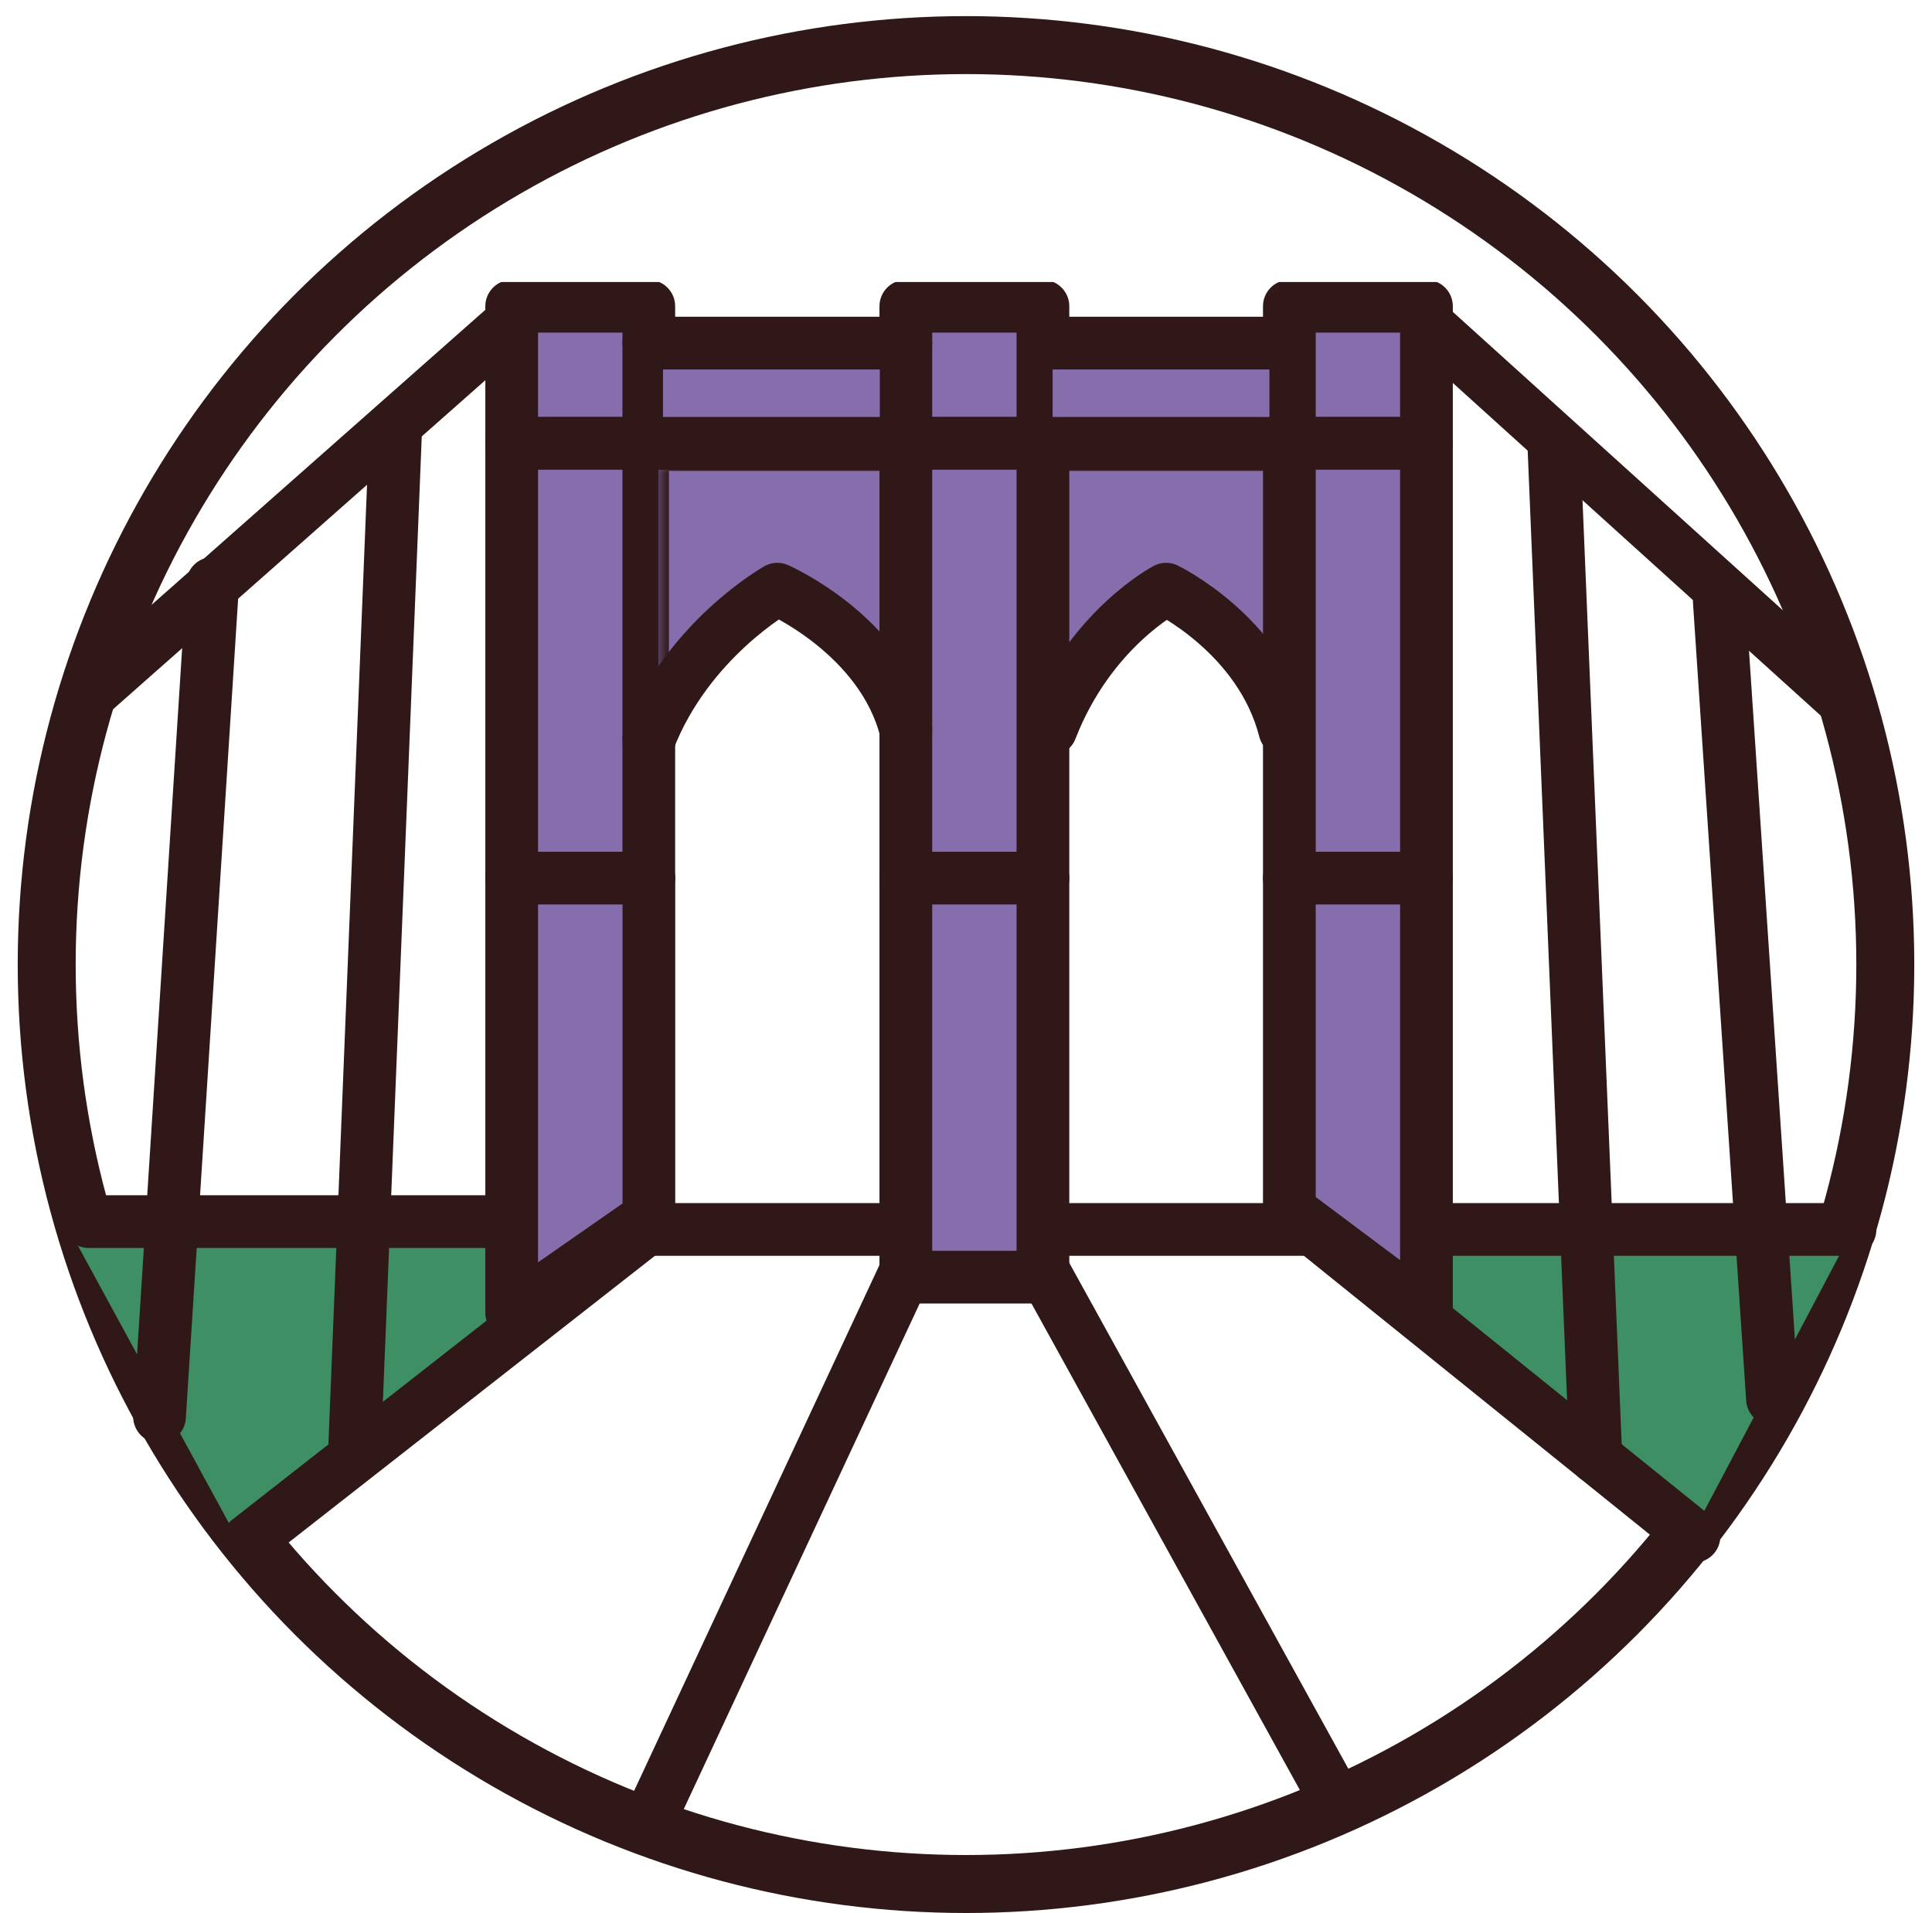 <svg width="100" height="99" viewBox="0 0 100 99" fill="none" xmlns="http://www.w3.org/2000/svg">
<circle cx="50" cy="49.917" r="47.583" stroke="#311818" stroke-width="3"/>
<g clip-path="url(#clip0_1_1056)">
<path d="M3.67 63.797L12.844 80.651L26.005 68.108L24.998 63.797H3.67Z" fill="#3F8F64"/>
<path d="M95.413 64.568L87.156 80.193L73.833 68.879L74.839 64.568H95.413Z" fill="#3F8F64"/>
<path d="M4.952 35.679L26.485 16.65" stroke="#311818" stroke-width="2.729" stroke-linecap="round" stroke-linejoin="round"/>
<path d="M33.581 15.848H26.485V22.944H33.581V15.848Z" fill="#866EAC" stroke="#311818" stroke-width="2.729" stroke-linecap="round" stroke-linejoin="round"/>
<path d="M53.982 15.848H46.886V22.944H53.982V15.848Z" fill="#866EAC" stroke="#311818" stroke-width="2.729" stroke-linecap="round" stroke-linejoin="round"/>
<path d="M73.833 15.848H66.737V22.944H73.833V15.848Z" fill="#866EAC" stroke="#311818" stroke-width="2.729" stroke-linecap="round" stroke-linejoin="round"/>
<path d="M33.581 22.944H26.485V45.444H33.581V22.944Z" fill="#866EAC" stroke="#311818" stroke-width="2.729" stroke-linecap="round" stroke-linejoin="round"/>
<mask id="path-9-inside-1_1_1056" fill="white">
<path d="M53.937 35.679V23.826H66.256V35.679L60.447 31.312"/>
</mask>
<path d="M53.937 35.679V23.826H66.256V35.679L60.447 31.312" fill="#866EAC"/>
<path d="M53.937 23.826V23.28H53.391V23.826H53.937ZM66.256 23.826H66.802V23.28H66.256V23.826ZM66.256 35.679L65.928 36.115L66.802 36.772V35.679H66.256ZM54.483 35.679V23.826H53.391V35.679H54.483ZM53.937 24.371H66.256V23.28H53.937V24.371ZM65.71 23.826V35.679H66.802V23.826H65.71ZM66.584 35.242L60.775 30.876L60.119 31.748L65.928 36.115L66.584 35.242Z" fill="#311818" mask="url(#path-9-inside-1_1_1056)"/>
<mask id="path-11-inside-2_1_1056" fill="white">
<path d="M34.077 35.679V23.826H46.391V35.679L40.582 31.312"/>
</mask>
<path d="M34.077 35.679V23.826H46.391V35.679L40.582 31.312" fill="#866EAC"/>
<path d="M34.077 23.826V23.28H33.531V23.826H34.077ZM46.391 23.826H46.937V23.28H46.391V23.826ZM46.391 35.679L46.063 36.115L46.937 36.772V35.679H46.391ZM34.623 35.679V23.826H33.531V35.679H34.623ZM34.077 24.371H46.391V23.28H34.077V24.371ZM45.845 23.826V35.679H46.937V23.826H45.845ZM46.719 35.242L40.91 30.876L40.254 31.748L46.063 36.115L46.719 35.242Z" fill="#311818" mask="url(#path-11-inside-2_1_1056)"/>
<path d="M53.982 22.944H46.886V45.444H53.982V22.944Z" fill="#866EAC" stroke="#311818" stroke-width="2.729" stroke-linecap="round" stroke-linejoin="round"/>
<path d="M73.833 22.944H66.737V45.444H73.833V22.944Z" fill="#866EAC" stroke="#311818" stroke-width="2.729" stroke-linecap="round" stroke-linejoin="round"/>
<path d="M33.586 62.995L26.485 67.938V45.444H33.586V62.995Z" fill="#866EAC" stroke="#311818" stroke-width="2.729" stroke-linecap="round" stroke-linejoin="round"/>
<path d="M53.982 45.444H46.886V66.095H53.982V45.444Z" fill="#866EAC" stroke="#311818" stroke-width="2.729" stroke-linecap="round" stroke-linejoin="round"/>
<path d="M73.833 67.938L66.737 62.63V45.444H73.833V67.938Z" fill="#866EAC" stroke="#311818" stroke-width="2.729" stroke-linecap="round" stroke-linejoin="round"/>
<path d="M54.21 21.93V17.804H65.978V21.93H54.21Z" fill="#866EAC" stroke="#311818" stroke-width="0.546"/>
<path d="M12.844 79.734L33.945 63.22" stroke="#311818" stroke-width="2.729" stroke-linecap="round" stroke-linejoin="round"/>
<path d="M66.737 62.63L87.679 79.506" stroke="#311818" stroke-width="2.729" stroke-linecap="round" stroke-linejoin="round"/>
<path d="M46.789 65.973L33.945 93.496" stroke="#311818" stroke-width="2.729" stroke-linecap="round" stroke-linejoin="round"/>
<path d="M54.128 65.973L68.807 92.578" stroke="#311818" stroke-width="2.729" stroke-linecap="round" stroke-linejoin="round"/>
<path d="M33.586 63.626H45.9" stroke="#311818" stroke-width="2.729" stroke-linecap="round" stroke-linejoin="round"/>
<path d="M54.909 63.626H67.473" stroke="#311818" stroke-width="2.729" stroke-linecap="round" stroke-linejoin="round"/>
<path d="M74.344 63.626H95.756" stroke="#311818" stroke-width="2.729" stroke-linecap="round" stroke-linejoin="round"/>
<path d="M34.044 21.93V17.804H45.812V21.93H34.044Z" fill="#866EAC" stroke="#311818" stroke-width="0.546"/>
<path d="M4.587 63.22L25.688 63.22L7.948 63.22" stroke="#311818" stroke-width="2.729" stroke-linecap="round" stroke-linejoin="round"/>
<path d="M11.009 30.193L8.257 73.312" stroke="#311818" stroke-width="2.729" stroke-linecap="round" stroke-linejoin="round"/>
<path d="M20.471 22.428L18.368 74.643" stroke="#311818" stroke-width="2.729" stroke-linecap="round" stroke-linejoin="round"/>
<path d="M80.423 22.944L82.601 75.415" stroke="#311818" stroke-width="2.729" stroke-linecap="round" stroke-linejoin="round"/>
<path d="M91.743 72.395L88.99 31.11" stroke="#311818" stroke-width="2.729" stroke-linecap="round" stroke-linejoin="round"/>
<path d="M74.198 17.075L95.13 35.999" stroke="#311818" stroke-width="2.729" stroke-linecap="round" stroke-linejoin="round"/>
<path d="M33.586 17.756H46.886" stroke="#311818" stroke-width="2.729" stroke-linecap="round" stroke-linejoin="round"/>
<path d="M33.586 22.944H46.886" stroke="#311818" stroke-width="2.729" stroke-linecap="round" stroke-linejoin="round"/>
<path d="M54.173 17.756H66.021" stroke="#311818" stroke-width="2.729" stroke-linecap="round" stroke-linejoin="round"/>
<path d="M54.173 22.944H67.473" stroke="#311818" stroke-width="2.729" stroke-linecap="round" stroke-linejoin="round"/>
<path d="M33.586 38.283C35.599 33.09 40.236 30.491 40.236 30.491C40.236 30.491 45.63 32.839 46.886 37.787" stroke="#311818" stroke-width="2.729" stroke-linecap="round" stroke-linejoin="round"/>
<path d="M54.393 37.742C56.406 32.549 60.357 30.491 60.357 30.491C60.357 30.491 65.24 32.839 66.502 37.787" stroke="#311818" stroke-width="2.729" stroke-linecap="round" stroke-linejoin="round"/>
</g>
<defs>
<clipPath id="clip0_1_1056">
<rect width="100" height="81.651" fill="white" transform="translate(0 14.596)"/>
</clipPath>
</defs>
</svg>
